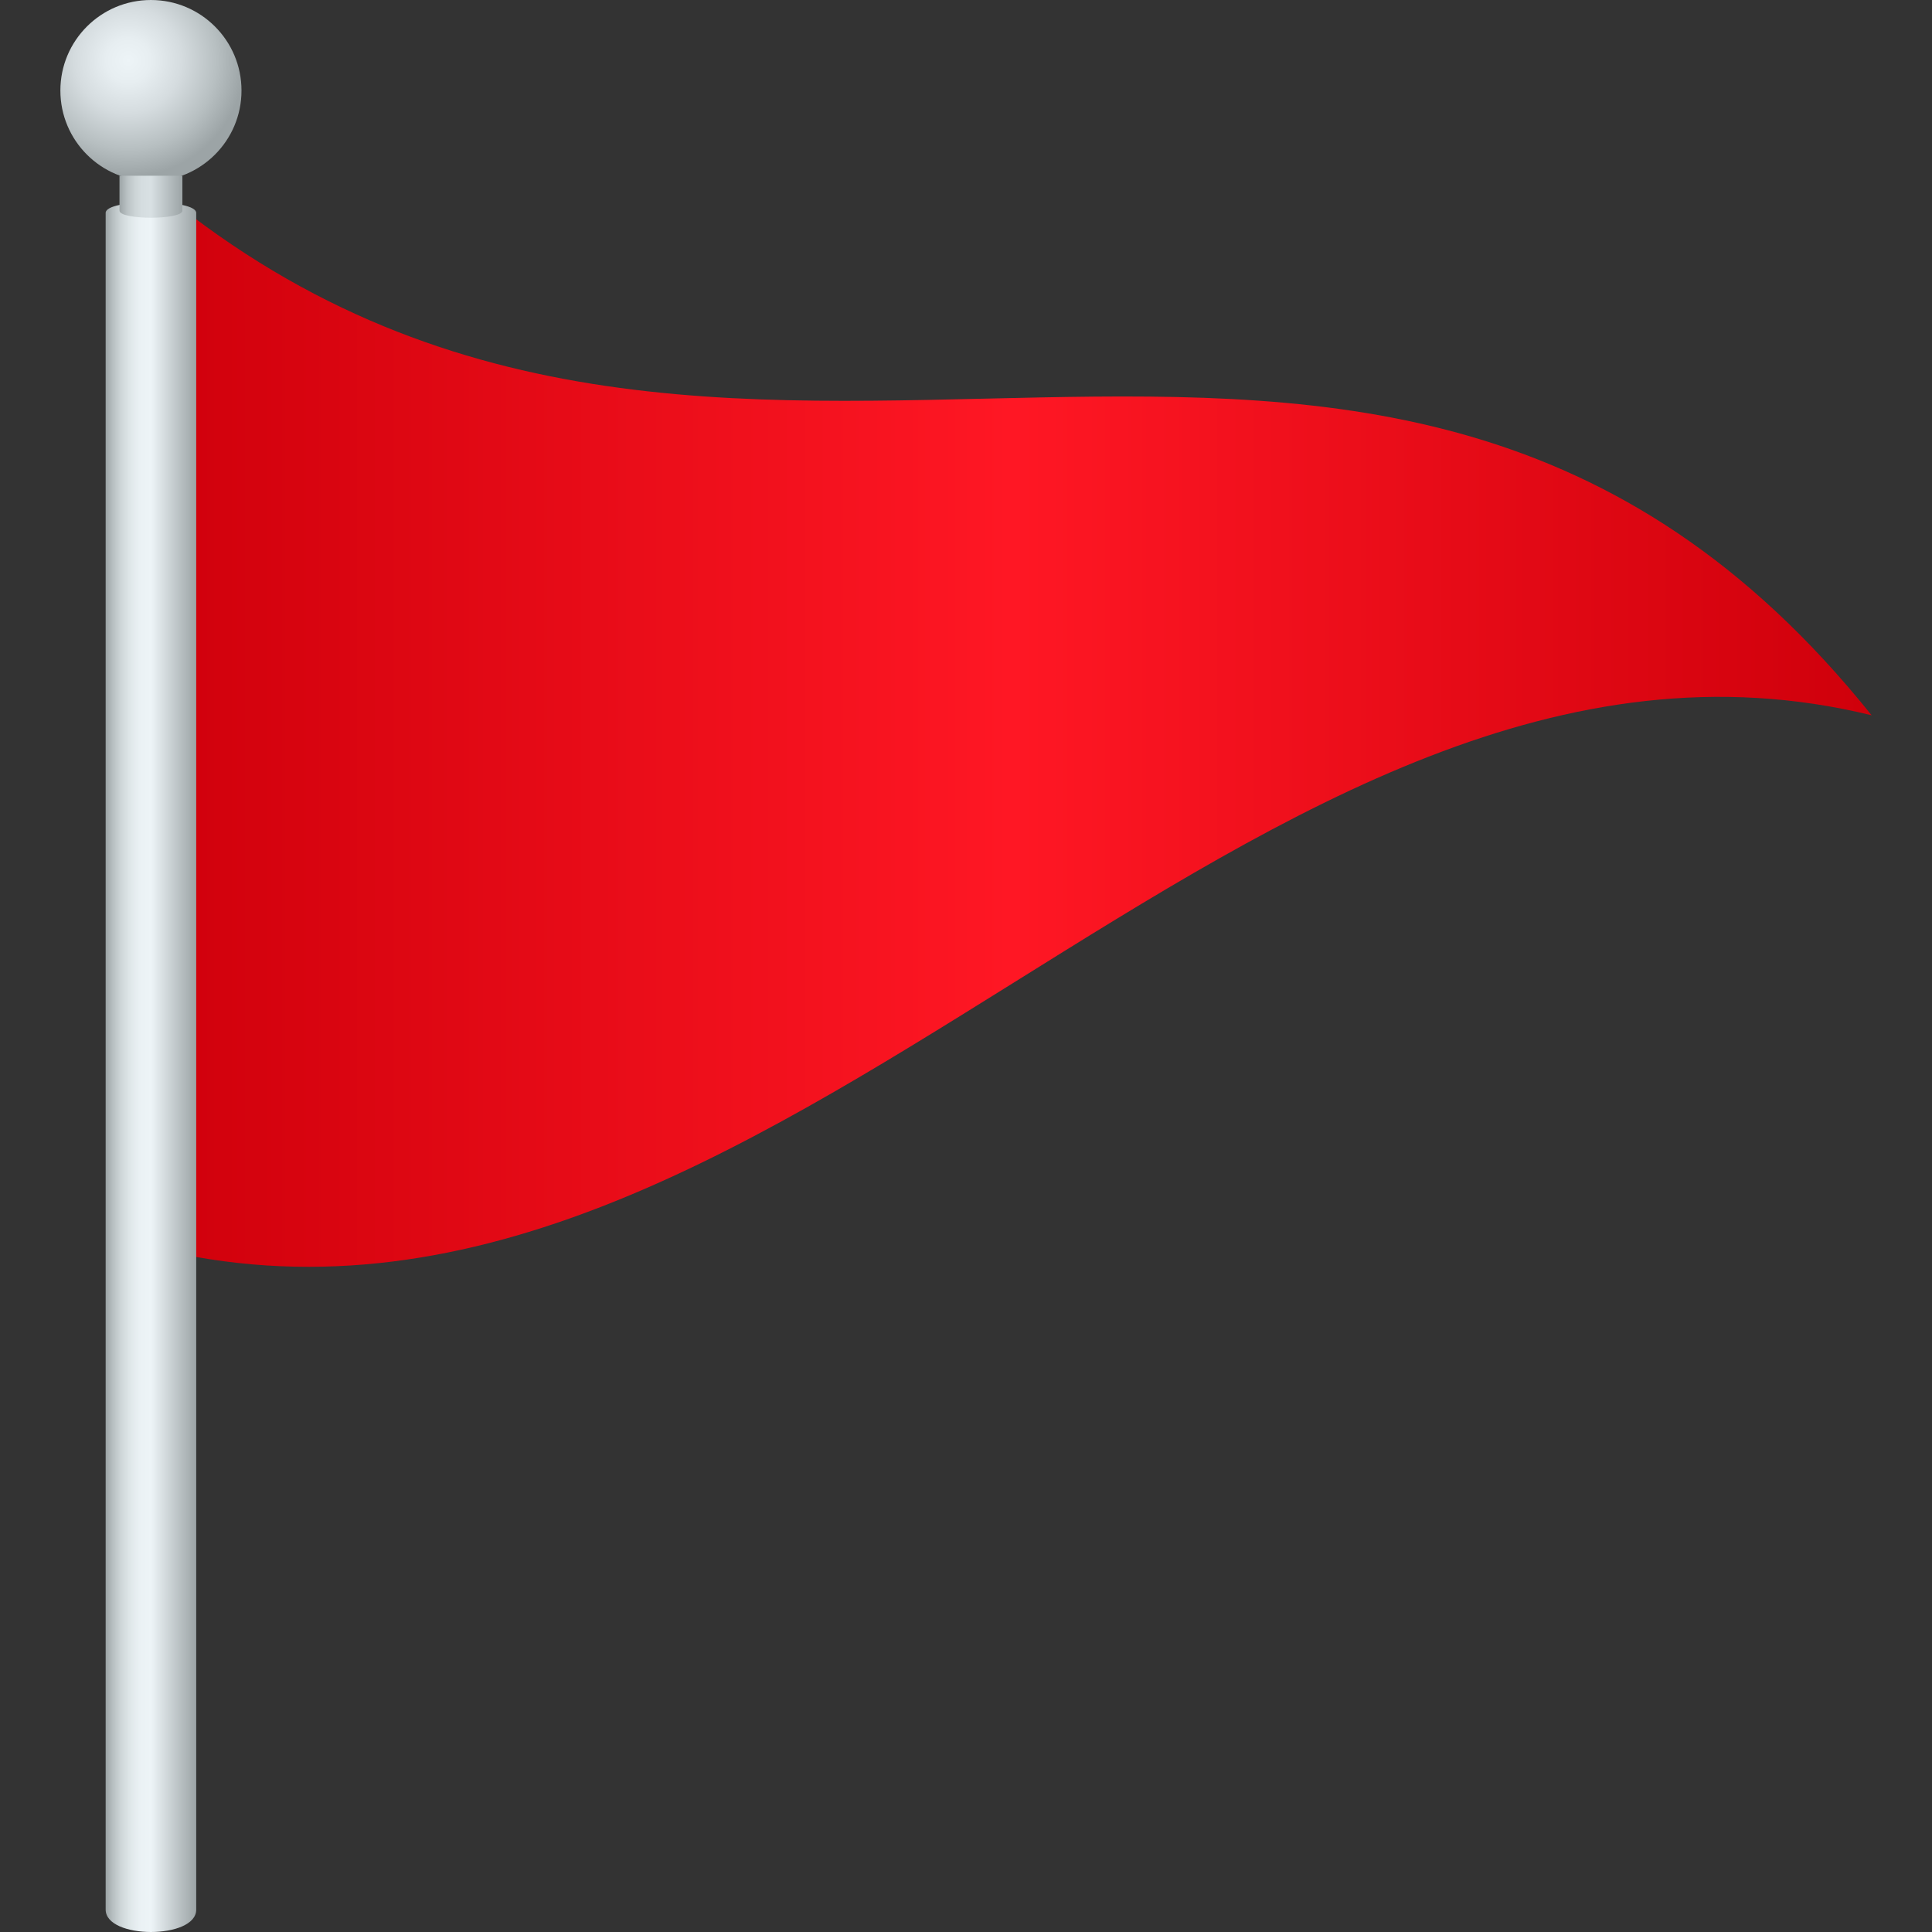 <?xml version="1.0" encoding="utf-8"?>
<!-- Generator: Adobe Illustrator 15.0.0, SVG Export Plug-In . SVG Version: 6.00 Build 0)  -->
<!DOCTYPE svg PUBLIC "-//W3C//DTD SVG 1.1//EN" "http://www.w3.org/Graphics/SVG/1.1/DTD/svg11.dtd">
<svg version="1.1" id="Layer_1" xmlns:x="http://ns.adobe.com/Extensibility/1.0/" xmlns:i="http://ns.adobe.com/AdobeIllustrator/10.0/" xmlns:graph="http://ns.adobe.com/Graphs/1.0/"
	 xmlns="http://www.w3.org/2000/svg" xmlns:xlink="http://www.w3.org/1999/xlink" xmlns:a="http://ns.adobe.com/AdobeSVGViewerExtensions/3.0/"
	 x="0px" y="0px" width="64px" height="64px" viewBox="0 0 64 64" enable-background="new 0 0 64 64" xml:space="preserve">
<rect x="0" y="0" width="64" height="64" fill="#333333" stroke="none"/>
<linearGradient id="SVGID_1_" gradientUnits="userSpaceOnUse" x1="5" y1="24.018" x2="62" y2="24.018">
	<stop  offset="0" style="stop-color:#CF000B"/>
	<stop  offset="0.5" style="stop-color:#FF1724"/>
	<stop  offset="1" style="stop-color:#CF000B"/>
	<a:midPointStop  offset="0" style="stop-color:#CF000B"/>
	<a:midPointStop  offset="0.5" style="stop-color:#CF000B"/>
	<a:midPointStop  offset="0.5" style="stop-color:#FF1724"/>
	<a:midPointStop  offset="0.5" style="stop-color:#FF1724"/>
	<a:midPointStop  offset="1" style="stop-color:#CF000B"/>
</linearGradient>
<path fill="url(#SVGID_1_)" d="M5,6.07c0,11.75,0,23.5,0,35.249C25.66,46.5,41.498,18.667,62,23.695C45.415,3,24.04,22.188,5,6.07z"
	/>
<linearGradient id="SVGID_2_" gradientUnits="userSpaceOnUse" x1="3.5" y1="35.35" x2="6.5" y2="35.35">
	<stop  offset="0" style="stop-color:#9CA4A6"/>
	<stop  offset="0.076" style="stop-color:#B6BEC0"/>
	<stop  offset="0.169" style="stop-color:#CED6D8"/>
	<stop  offset="0.267" style="stop-color:#DFE7E9"/>
	<stop  offset="0.373" style="stop-color:#EAF1F4"/>
	<stop  offset="0.5" style="stop-color:#EDF4F7"/>
	<stop  offset="1" style="stop-color:#9CA4A6"/>
	<a:midPointStop  offset="0" style="stop-color:#9CA4A6"/>
	<a:midPointStop  offset="0.256" style="stop-color:#9CA4A6"/>
	<a:midPointStop  offset="0.5" style="stop-color:#EDF4F7"/>
	<a:midPointStop  offset="0.5" style="stop-color:#EDF4F7"/>
	<a:midPointStop  offset="1" style="stop-color:#9CA4A6"/>
</linearGradient>
<path fill="url(#SVGID_2_)" d="M3.5,7.051c0,0.859,0,52.131,0,56.207c0,0.988,3,0.99,3,0.002c0-3.836,0-55.328,0-56.207
	C6.5,6.582,3.5,6.58,3.5,7.051z"/>
<radialGradient id="SVGID_3_" cx="4.25" cy="2" r="3.846" gradientUnits="userSpaceOnUse">
	<stop  offset="0" style="stop-color:#EDF4F7"/>
	<stop  offset="0.191" style="stop-color:#E7EEF1"/>
	<stop  offset="0.457" style="stop-color:#D5DCDF"/>
	<stop  offset="0.766" style="stop-color:#B7BFC1"/>
	<stop  offset="1" style="stop-color:#9CA4A6"/>
	<a:midPointStop  offset="0" style="stop-color:#EDF4F7"/>
	<a:midPointStop  offset="0.636" style="stop-color:#EDF4F7"/>
	<a:midPointStop  offset="1" style="stop-color:#9CA4A6"/>
</radialGradient>
<circle fill="url(#SVGID_3_)" cx="5" cy="3" r="3"/>
<linearGradient id="SVGID_4_" gradientUnits="userSpaceOnUse" x1="3.958" y1="6.518" x2="6.042" y2="6.518">
	<stop  offset="0" style="stop-color:#9CA4A6"/>
	<stop  offset="0.022" style="stop-color:#A2AAAC"/>
	<stop  offset="0.126" style="stop-color:#BAC2C4"/>
	<stop  offset="0.237" style="stop-color:#CBD3D5"/>
	<stop  offset="0.356" style="stop-color:#D5DDE0"/>
	<stop  offset="0.5" style="stop-color:#D8E0E3"/>
	<stop  offset="1" style="stop-color:#9CA4A6"/>
	<a:midPointStop  offset="0" style="stop-color:#9CA4A6"/>
	<a:midPointStop  offset="0.256" style="stop-color:#9CA4A6"/>
	<a:midPointStop  offset="0.5" style="stop-color:#D8E0E3"/>
	<a:midPointStop  offset="0.5" style="stop-color:#D8E0E3"/>
	<a:midPointStop  offset="1" style="stop-color:#9CA4A6"/>
</linearGradient>
<path fill="url(#SVGID_4_)" d="M3.958,5.822v1.156c0,0.311,2.084,0.313,2.084,0V5.822H3.958z"/>
</svg>
